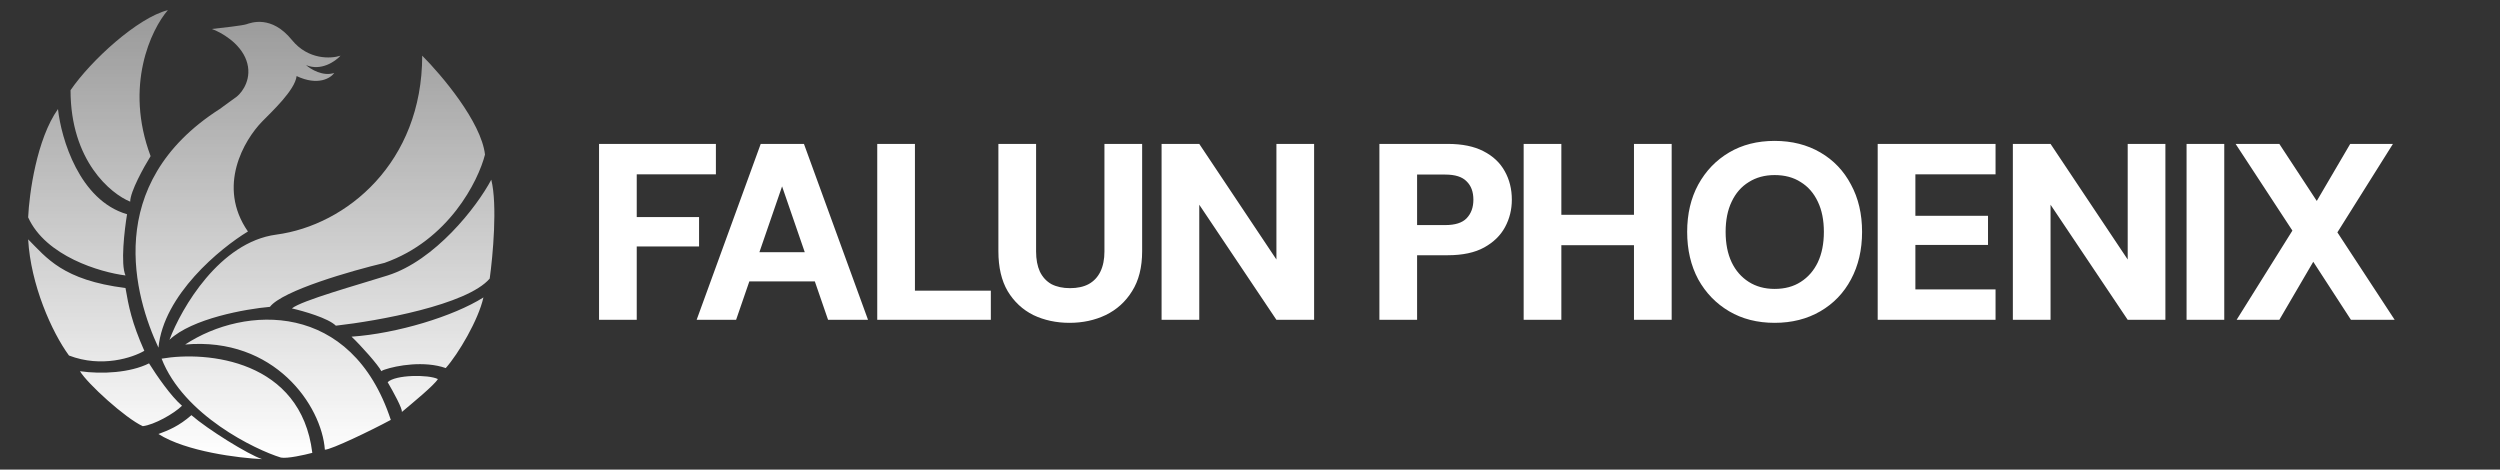 <svg width="2220" height="417" viewBox="0 0 2220 417" fill="none" xmlns="http://www.w3.org/2000/svg">
<rect x="0" y="0" width="2220" height="417" fill="#333333" stroke="none"/>
<path d="M169.983 368.672C184.389 381.218 220.17 403.524 232.717 407.706C212.27 406.777 165.244 401.014 140.708 385.4C149.537 382.148 158.831 378.43 169.983 368.672ZM143.497 318.484C183.925 311.514 267.291 319.601 277.328 402.129C270.358 403.988 255.023 407.427 249.446 406.312C226.676 399.341 163.014 368.671 143.497 318.484ZM164.407 305.938C217.382 271.086 312.178 266.904 347.03 372.853C329.837 382.146 294.056 399.341 288.479 399.341C285.691 360.307 243.869 298.968 164.407 305.938ZM132.343 322.667C139.313 333.82 151.861 351.942 161.619 360.307C154.649 367.277 136.804 377.314 126.767 378.43C111.432 371.459 77.695 340.789 71.004 329.637C90.521 332.425 115.614 331.031 132.343 322.667ZM344.243 339.394C350.935 332.702 380.489 332.424 388.854 336.605C385.508 342.182 365.618 358.446 356.789 365.881C357.904 363.65 348.89 347.294 344.243 339.394ZM429.281 264.116C424.82 284.191 406.976 314.303 395.823 326.85C376.864 320.158 352.142 324.526 341.454 328.243C339.019 329.09 338.666 329.638 338.666 329.638C335.878 324.061 320.543 306.868 312.179 298.968C352.607 296.18 402.794 280.845 429.281 264.116ZM25 212.535C41.264 228.799 55.67 248.782 111.433 255.752C114.221 272.016 117.009 286.422 128.161 311.515C117.938 317.556 90.242 326.85 61.246 315.697C45.911 294.786 27.23 252.684 25 212.535ZM218.776 21.546C222.959 20.152 241.081 13.182 259.204 35.486C273.703 53.331 294.056 52.216 302.421 49.428C297.774 54.539 285.134 63.369 271.751 57.793C275.933 61.511 286.807 68.109 296.845 64.763C293.592 69.41 282.346 76.473 263.387 67.551C261.993 80.097 241.082 99.369 232.718 107.979C216.918 124.244 192.289 165.415 220.17 205.564C195.542 220.434 145.17 261.884 140.709 308.726C119.798 264.116 90.523 163.742 195.077 96.826L210.412 85.674C215.524 81.492 224.353 69.223 218.776 53.609C213.2 37.996 196.006 28.517 188.106 25.729C196.936 24.799 215.431 22.661 218.776 21.546ZM374.913 49.427C392.107 66.62 427.33 108.257 430.676 137.254C424.635 160.953 398.333 213.371 341.455 233.445C312.18 240.416 250.84 257.981 239.688 272.479C218.312 274.338 170.541 282.795 150.467 301.755C161.155 273.409 195.077 215.043 245.264 208.352C307.997 199.987 374.913 144.224 374.913 49.427ZM436.252 159.561C441.828 181.866 437.647 227.405 434.858 247.387C414.784 270.807 335.415 285.027 298.239 289.209C291.548 282.517 269.428 276.197 259.205 273.874C267.57 266.904 317.756 252.963 344.243 244.599C386.065 231.392 423.24 184.189 436.252 159.561ZM51.487 96.826C54.276 122.849 70.449 177.962 112.828 190.229C110.505 204.17 106.973 234.56 111.434 244.598C89.128 241.809 40.614 227.59 25 193.018C25.929 172.106 32.528 123.592 51.487 96.826ZM149.071 9C134.201 26.194 110.316 76.194 133.736 138.648C127.695 148.407 115.613 170.155 115.613 179.077C98.42 172.107 62.639 142.831 62.639 80.098C80.762 53.61 122.305 15.692 149.071 9Z" fill="url(#paint0_linear_38_34)"/>
<path d="M531.951 284V127.791H635.719V154.793H565.425V192.729H620.767V218.839H565.425V284H531.951ZM618.614 284L675.519 127.791H713.902L770.806 284H735.324L694.487 165.504L653.65 284H618.614ZM643.384 249.857L652.311 223.971H734.209L742.912 249.857H643.384ZM778.991 284V127.791H812.465V258.114H879.858V284H778.991ZM949.724 286.678C937.972 286.678 927.26 284.372 917.59 279.76C908.069 274.999 900.482 267.933 894.828 258.56C889.324 249.188 886.571 237.361 886.571 223.079V127.791H920.045V223.302C920.045 230.294 921.161 236.245 923.392 241.154C925.772 246.064 929.194 249.783 933.657 252.312C938.269 254.692 943.774 255.882 950.171 255.882C956.717 255.882 962.221 254.692 966.684 252.312C971.296 249.783 974.792 246.064 977.173 241.154C979.553 236.245 980.743 230.294 980.743 223.302V127.791H1014.22V223.079C1014.22 237.361 1011.24 249.188 1005.29 258.56C999.488 267.933 991.678 274.999 981.859 279.76C972.189 284.372 961.477 286.678 949.724 286.678ZM1031.48 284V127.791H1064.95L1133.46 230.443V127.791H1166.93V284H1133.46L1064.95 181.795V284H1031.48ZM1224.91 284V127.791H1285.61C1298.4 127.791 1308.97 129.948 1317.3 134.263C1325.78 138.577 1332.1 144.528 1336.26 152.115C1340.43 159.554 1342.51 167.959 1342.51 177.332C1342.51 186.109 1340.5 194.217 1336.49 201.656C1332.47 209.094 1326.3 215.119 1317.97 219.731C1309.63 224.343 1298.85 226.649 1285.61 226.649H1258.38V284H1224.91ZM1258.38 199.87H1283.38C1292.15 199.87 1298.48 197.862 1302.34 193.845C1306.36 189.68 1308.37 184.175 1308.37 177.332C1308.37 170.34 1306.36 164.909 1302.34 161.041C1298.48 157.025 1292.15 155.016 1283.38 155.016H1258.38V199.87ZM1450.97 284V127.791H1484.44V284H1450.97ZM1353.01 284V127.791H1386.48V284H1353.01ZM1382.24 217.723V190.721H1456.33V217.723H1382.24ZM1575.86 286.678C1560.54 286.678 1547.07 283.256 1535.47 276.413C1523.87 269.569 1514.72 260.122 1508.02 248.072C1501.48 235.873 1498.2 221.814 1498.2 205.896C1498.2 189.977 1501.48 175.993 1508.02 163.942C1514.72 151.743 1523.87 142.222 1535.47 135.379C1547.07 128.535 1560.54 125.113 1575.86 125.113C1591.19 125.113 1604.72 128.535 1616.48 135.379C1628.23 142.222 1637.3 151.743 1643.7 163.942C1650.25 175.993 1653.52 189.977 1653.52 205.896C1653.52 221.814 1650.25 235.873 1643.7 248.072C1637.3 260.122 1628.23 269.569 1616.48 276.413C1604.72 283.256 1591.19 286.678 1575.86 286.678ZM1575.86 256.552C1584.94 256.552 1592.67 254.469 1599.07 250.304C1605.62 246.138 1610.67 240.336 1614.24 232.897C1617.82 225.31 1619.6 216.31 1619.6 205.896C1619.6 195.482 1617.82 186.555 1614.24 179.117C1610.67 171.53 1605.62 165.728 1599.07 161.711C1592.67 157.545 1584.94 155.462 1575.86 155.462C1567.08 155.462 1559.42 157.545 1552.88 161.711C1546.33 165.728 1541.27 171.53 1537.7 179.117C1534.13 186.555 1532.35 195.482 1532.35 205.896C1532.35 216.31 1534.13 225.31 1537.7 232.897C1541.27 240.336 1546.33 246.138 1552.88 250.304C1559.42 254.469 1567.08 256.552 1575.86 256.552ZM1667.39 284V127.791H1772.05V154.793H1700.86V191.614H1765.35V217.5H1700.86V256.998H1772.05V284H1667.39ZM1787.42 284V127.791H1820.89L1889.4 230.443V127.791H1922.87V284H1889.4L1820.89 181.795V284H1787.42ZM1941.67 284V127.791H1975.14V284H1941.67ZM1986.11 284L2035.65 204.78L1985.22 127.791H2024.05L2057.3 178.447L2086.98 127.791H2124.92L2075.6 206.342L2126.48 284H2087.65L2054.18 232.451L2024.05 284H1986.11Z" fill="white"/>
<defs>
<linearGradient id="paint0_linear_38_34" x1="232" y1="9" x2="232" y2="407.706" gradientUnits="userSpaceOnUse">
<stop stop-color="white" stop-opacity="0.5"/>
<stop offset="1" stop-color="white"/>
</linearGradient>
</defs>
</svg>
